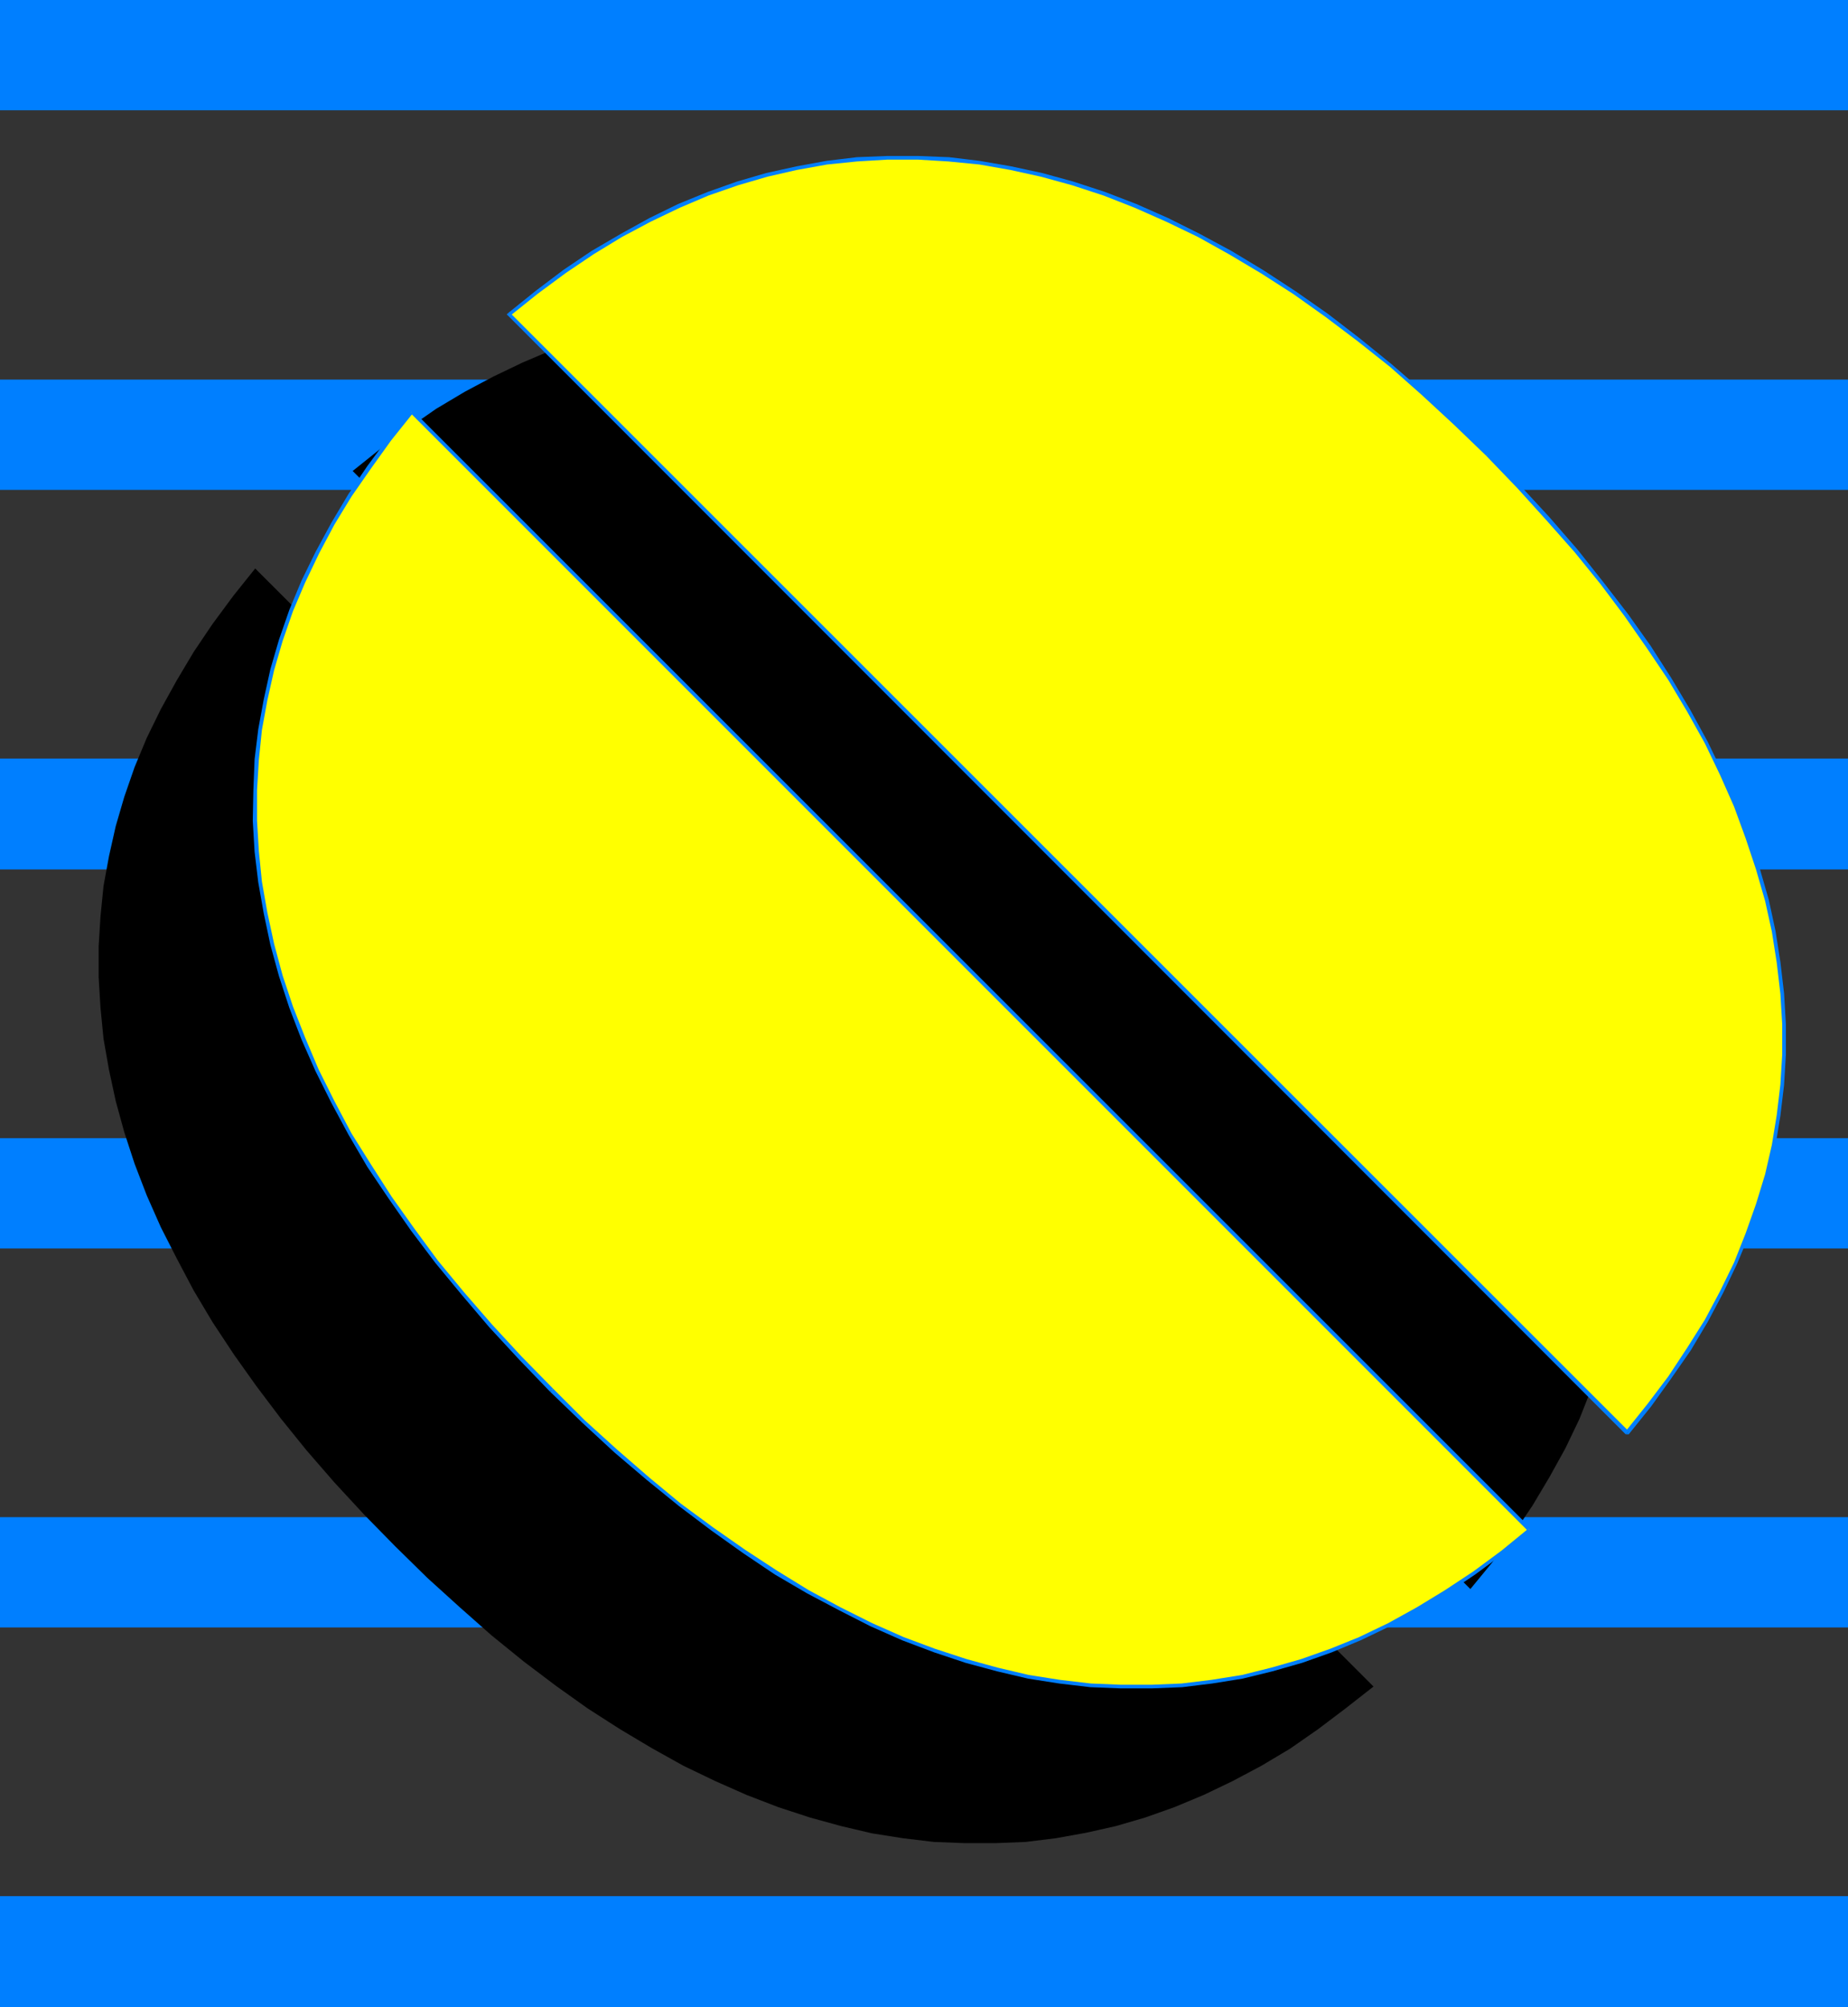 <?xml version="1.0" encoding="UTF-8" standalone="no"?>
<svg
   version="1.0"
   width="129.724mm"
   height="140.832mm"
   id="svg16"
   sodipodi:docname="Lean O.wmf"
   xmlns:inkscape="http://www.inkscape.org/namespaces/inkscape"
   xmlns:sodipodi="http://sodipodi.sourceforge.net/DTD/sodipodi-0.dtd"
   xmlns="http://www.w3.org/2000/svg"
   xmlns:svg="http://www.w3.org/2000/svg">
  <rect width="100%" height="100%" fill="#333333" stroke="none"/>
  <sodipodi:namedview
     id="namedview16"
     pagecolor="#ffffff"
     bordercolor="#000000"
     borderopacity="0.25"
     inkscape:showpageshadow="2"
     inkscape:pageopacity="0.0"
     inkscape:pagecheckerboard="0"
     inkscape:deskcolor="#d1d1d1"
     inkscape:document-units="mm" />
  <defs
     id="defs1">
    <pattern
       id="WMFhbasepattern"
       patternUnits="userSpaceOnUse"
       width="6"
       height="6"
       x="0"
       y="0" />
  </defs>
  <path
     style="fill:#007fff;fill-opacity:1;fill-rule:evenodd;stroke:none"
     d="M 490.294,29.248 V 0 H 0 v 29.248 z"
     id="path1" />
  <path
     style="fill:#007fff;fill-opacity:1;fill-rule:evenodd;stroke:none"
     d="M 490.294,129.918 V 100.671 H 0 v 29.248 z"
     id="path2" />
  <path
     style="fill:#007fff;fill-opacity:1;fill-rule:evenodd;stroke:none"
     d="M 490.294,230.589 V 201.179 H 0 v 29.409 z"
     id="path3" />
  <path
     style="fill:#007fff;fill-opacity:1;fill-rule:evenodd;stroke:none"
     d="M 490.294,331.098 V 301.85 H 0 v 29.248 z"
     id="path4" />
  <path
     style="fill:#007fff;fill-opacity:1;fill-rule:evenodd;stroke:none"
     d="M 490.294,431.607 V 402.359 H 0 v 29.248 z"
     id="path5" />
  <path
     style="fill:#007fff;fill-opacity:1;fill-rule:evenodd;stroke:none"
     d="M 490.294,532.277 V 502.868 H 0 v 29.409 z"
     id="path6" />
  <path
     style="fill:#000000;fill-opacity:1;fill-rule:evenodd;stroke:none"
     d="M 390.102,421.427 93.566,124.909 l 7.272,-5.817 7.434,-5.494 7.434,-5.171 7.595,-4.525 7.595,-4.04 7.757,-3.717 7.595,-3.232 7.918,-2.747 7.757,-2.262 7.918,-1.939 7.918,-1.293 8.08,-0.97 8.08,-0.323 8.08,-0.162 8.242,0.485 8.08,0.97 8.242,1.293 8.242,1.939 8.242,2.262 8.403,2.747 8.403,3.232 8.403,3.555 8.242,4.201 8.565,4.525 8.403,5.171 8.565,5.494 8.403,5.979 8.565,6.464 8.403,6.948 8.565,7.272 8.565,7.918 8.565,8.241 8.242,8.564 7.918,8.564 7.272,8.564 6.949,8.403 6.464,8.564 5.979,8.564 5.494,8.403 5.171,8.403 4.525,8.564 4.202,8.403 3.717,8.241 3.07,8.403 2.909,8.403 2.262,8.241 1.778,8.241 1.293,8.241 0.97,8.241 0.485,8.079 v 8.079 l -0.485,8.079 -0.97,8.079 -1.293,7.918 -1.778,7.918 -2.262,7.918 -2.909,7.595 -3.07,7.756 -3.717,7.756 -4.202,7.595 -4.525,7.595 -5.01,7.433 -5.494,7.433 z"
     id="path7" />
  <path
     style="fill:#000000;fill-opacity:1;fill-rule:evenodd;stroke:none"
     d="m 104.878,410.115 -8.242,-8.403 -7.918,-8.564 -7.434,-8.564 -6.787,-8.403 -6.464,-8.564 -5.979,-8.403 -5.656,-8.564 -5.01,-8.403 -4.525,-8.564 -4.202,-8.241 -3.717,-8.403 -3.232,-8.403 -2.747,-8.403 -2.262,-8.241 -1.778,-8.241 -1.454,-8.241 -0.808,-8.241 -0.485,-8.079 v -8.241 l 0.485,-7.918 0.808,-8.079 1.454,-7.918 1.778,-7.918 2.262,-7.756 2.747,-7.918 3.232,-7.756 3.717,-7.595 4.202,-7.595 4.525,-7.595 5.01,-7.433 5.494,-7.433 5.818,-7.272 296.697,296.518 -7.434,5.817 -7.272,5.494 -7.434,5.171 -7.595,4.525 -7.595,4.04 -7.757,3.717 -7.757,3.232 -7.757,2.747 -7.757,2.262 -7.918,1.777 -8.08,1.454 -7.918,0.97 -8.08,0.323 h -8.08 l -8.242,-0.323 -8.08,-0.97 -8.242,-1.293 -8.242,-1.939 -8.242,-2.262 -8.403,-2.747 -8.403,-3.232 -8.403,-3.717 -8.403,-4.04 -8.403,-4.686 -8.403,-5.009 -8.565,-5.494 -8.403,-5.979 -8.565,-6.464 -8.565,-6.948 -8.403,-7.433 -8.565,-7.756 z"
     id="path8" />
  <path
     style="fill:#ffff00;fill-opacity:1;fill-rule:evenodd;stroke:none"
     d="M 431.633,379.898 135.097,83.38 l 7.272,-5.817 7.434,-5.494 7.434,-5.009 7.595,-4.686 7.595,-4.04 7.595,-3.717 7.757,-3.232 7.918,-2.747 7.757,-2.262 7.918,-1.777 7.918,-1.454 8.08,-0.808 8.08,-0.485 h 8.08 l 8.08,0.485 8.242,0.808 8.242,1.454 8.242,1.777 8.242,2.262 8.403,2.747 8.403,3.232 8.242,3.717 8.403,4.04 8.565,4.686 8.403,5.009 8.403,5.656 8.565,5.979 8.565,6.464 8.403,6.787 8.565,7.433 8.565,7.756 8.565,8.403 8.242,8.564 7.918,8.403 7.272,8.564 6.949,8.564 6.464,8.403 5.979,8.564 5.494,8.403 5.171,8.564 4.525,8.403 4.202,8.403 3.717,8.403 3.07,8.403 2.747,8.241 2.424,8.403 1.778,8.241 1.293,8.079 0.97,8.241 0.485,8.241 v 8.079 l -0.485,8.079 -0.97,7.918 -1.293,7.918 -1.778,7.918 -2.424,7.918 -2.747,7.756 -3.07,7.756 -3.717,7.595 -4.202,7.756 -4.525,7.433 -5.01,7.433 -5.494,7.433 z"
     id="path9" />
  <path
     style="fill:#007fff;fill-opacity:1;fill-rule:evenodd;stroke:none"
     d="m 134.774,83.057 v 0.646 l 296.536,296.679 0.808,-0.808 L 135.421,83.057 v 0.646 l -0.646,-0.646 -0.323,0.323 0.323,0.323 z"
     id="path10" />
  <path
     style="fill:#007fff;fill-opacity:1;fill-rule:evenodd;stroke:none"
     d="m 394.95,120.223 v 0 l -8.565,-8.403 -8.565,-7.756 -8.565,-7.433 -8.565,-6.948 -8.403,-6.464 -8.565,-5.979 -8.403,-5.494 -8.565,-5.171 -8.403,-4.525 -8.403,-4.201 -8.403,-3.717 -8.403,-3.232 -8.403,-2.747 -8.242,-2.262 -8.242,-1.777 -8.403,-1.454 -8.08,-0.97 -8.242,-0.323 h -8.08 l -8.08,0.323 -8.08,0.97 -7.918,1.454 -8.08,1.777 -7.757,2.262 -7.757,2.747 -7.918,3.232 -7.595,3.717 -7.595,4.201 -7.757,4.525 -7.434,5.009 -7.272,5.494 -7.434,5.979 0.646,0.646 7.272,-5.817 7.434,-5.494 7.434,-5.009 7.434,-4.525 7.595,-4.04 7.757,-3.717 7.595,-3.232 7.918,-2.747 7.757,-2.262 7.757,-1.777 8.08,-1.454 7.918,-0.808 8.08,-0.485 h 8.08 l 8.08,0.485 8.242,0.808 8.242,1.454 8.08,1.777 8.242,2.262 8.403,2.747 8.242,3.232 8.403,3.717 8.403,4.04 8.403,4.686 8.403,5.009 8.565,5.494 8.403,5.979 8.565,6.464 8.565,6.787 8.403,7.433 8.565,7.918 8.565,8.241 v 0 z"
     id="path11" />
  <path
     style="fill:#007fff;fill-opacity:1;fill-rule:evenodd;stroke:none"
     d="m 431.31,380.383 h 0.808 l 5.979,-7.433 5.333,-7.433 5.171,-7.433 4.525,-7.595 4.04,-7.595 3.717,-7.756 3.232,-7.756 2.747,-7.756 2.424,-7.918 1.778,-7.918 1.293,-7.918 0.97,-8.079 0.485,-8.079 v -8.079 l -0.485,-8.241 -0.97,-8.241 -1.293,-8.241 -1.778,-8.241 -2.424,-8.403 -2.747,-8.241 -3.232,-8.403 -3.717,-8.403 -4.04,-8.403 -4.686,-8.564 -5.01,-8.403 -5.494,-8.564 -5.979,-8.403 -6.626,-8.564 -6.787,-8.564 -7.434,-8.564 -7.918,-8.564 -8.242,-8.403 -0.646,0.646 8.242,8.564 7.757,8.564 7.434,8.403 6.949,8.564 6.302,8.403 5.979,8.564 5.656,8.403 5.01,8.403 4.686,8.403 4.04,8.403 3.717,8.403 3.07,8.403 2.747,8.241 2.424,8.403 1.778,8.079 1.293,8.241 0.97,8.241 0.485,8.079 v 8.079 l -0.485,7.918 -0.97,8.079 -1.293,7.918 -1.778,7.756 -2.424,7.918 -2.747,7.756 -3.07,7.756 -3.717,7.595 -4.04,7.595 -4.686,7.433 -5.01,7.595 -5.494,7.272 -5.818,7.272 h 0.808 z"
     id="path12" />
  <path
     style="fill:#ffff00;fill-opacity:1;fill-rule:evenodd;stroke:none"
     d="m 146.248,368.587 -8.242,-8.403 -7.757,-8.564 -7.434,-8.564 -6.949,-8.403 -6.464,-8.564 -5.979,-8.403 -5.494,-8.564 -5.01,-8.403 -4.686,-8.403 -4.04,-8.403 -3.717,-8.403 -3.232,-8.403 -2.747,-8.403 -2.262,-8.241 -1.778,-8.241 -1.454,-8.241 -0.808,-8.241 -0.646,-8.079 0.162,-8.079 0.485,-8.079 0.808,-8.079 1.454,-7.918 1.778,-7.918 2.262,-7.756 2.747,-7.918 3.232,-7.756 3.717,-7.595 4.04,-7.595 4.686,-7.595 5.01,-7.433 5.494,-7.433 5.818,-7.272 296.697,296.518 -7.434,5.979 -7.272,5.332 -7.595,5.171 -7.595,4.525 -7.595,4.04 -7.595,3.717 -7.757,3.232 -7.757,2.747 -7.918,2.262 -7.918,1.939 -7.918,1.293 -7.918,0.97 -8.08,0.323 h -8.242 l -8.08,-0.323 -8.08,-0.97 -8.242,-1.293 -8.242,-1.939 -8.403,-2.262 -8.242,-2.747 -8.403,-3.232 -8.403,-3.717 -8.403,-4.04 -8.565,-4.686 -8.403,-5.009 -8.403,-5.494 -8.565,-5.979 -8.403,-6.464 -8.565,-6.948 -8.565,-7.433 -8.565,-7.756 z"
     id="path13" />
  <path
     style="fill:#007fff;fill-opacity:1;fill-rule:evenodd;stroke:none"
     d="m 109.565,108.912 h -0.646 l -5.979,7.272 -5.494,7.433 -5.01,7.433 -4.525,7.595 -4.202,7.756 -3.717,7.595 -3.232,7.756 -2.747,7.918 -2.262,7.756 -1.778,8.079 -1.454,7.918 -0.97,7.918 -0.323,8.241 -0.162,8.079 0.485,8.241 0.97,8.079 1.454,8.241 1.778,8.403 2.262,8.241 2.747,8.403 3.232,8.403 3.717,8.403 4.202,8.403 4.525,8.403 5.01,8.564 5.656,8.403 5.979,8.564 6.464,8.564 6.949,8.403 7.272,8.564 7.918,8.564 8.242,8.564 0.808,-0.808 -8.403,-8.564 -7.757,-8.403 -7.434,-8.564 -6.949,-8.403 -6.302,-8.564 -5.979,-8.403 -5.494,-8.564 -5.171,-8.241 -4.525,-8.564 -4.202,-8.403 -3.555,-8.403 -3.232,-8.241 -2.747,-8.241 -2.262,-8.403 -1.778,-8.241 -1.454,-8.241 -0.808,-8.079 -0.485,-8.079 v -8.079 l 0.485,-8.079 0.808,-7.918 1.454,-7.918 1.778,-7.918 2.262,-7.756 2.747,-7.918 3.232,-7.595 3.717,-7.756 4.04,-7.595 4.525,-7.433 5.171,-7.433 5.333,-7.433 5.818,-7.272 h -0.646 z"
     id="path14" />
  <path
     style="fill:#007fff;fill-opacity:1;fill-rule:evenodd;stroke:none"
     d="m 406.262,406.075 v -0.646 l -296.697,-296.518 -0.646,0.646 296.536,296.518 v -0.646 l 0.808,0.646 0.323,-0.323 -0.323,-0.323 z"
     id="path15" />
  <path
     style="fill:#007fff;fill-opacity:1;fill-rule:evenodd;stroke:none"
     d="m 145.925,369.071 v 0 l 8.565,8.241 8.565,7.918 8.565,7.272 8.565,6.948 8.565,6.464 8.403,5.979 8.403,5.656 8.565,5.009 8.565,4.525 8.242,4.201 8.403,3.717 8.565,3.232 8.242,2.747 8.403,2.262 8.242,1.939 8.242,1.293 8.242,0.97 8.08,0.323 h 8.242 l 8.08,-0.323 7.918,-0.97 8.08,-1.293 7.918,-1.939 7.918,-2.262 7.757,-2.747 7.757,-3.232 7.757,-3.717 7.595,-4.201 7.595,-4.525 7.434,-5.009 7.434,-5.494 7.434,-5.979 -0.808,-0.646 -7.11,5.817 -7.434,5.494 -7.595,5.009 -7.434,4.525 -7.595,4.201 -7.757,3.717 -7.595,3.07 -7.757,2.747 -7.918,2.262 -7.757,1.939 -8.08,1.293 -7.918,0.97 -7.918,0.323 h -8.242 l -7.918,-0.323 -8.242,-0.97 -8.242,-1.293 -8.242,-1.939 -8.242,-2.262 -8.403,-2.747 -8.242,-3.07 -8.403,-3.717 -8.403,-4.201 -8.403,-4.525 -8.403,-5.171 -8.403,-5.494 -8.565,-5.979 -8.565,-6.302 -8.403,-6.948 -8.565,-7.433 -8.565,-7.756 -8.403,-8.403 v 0 z"
     id="path16" />
</svg>
